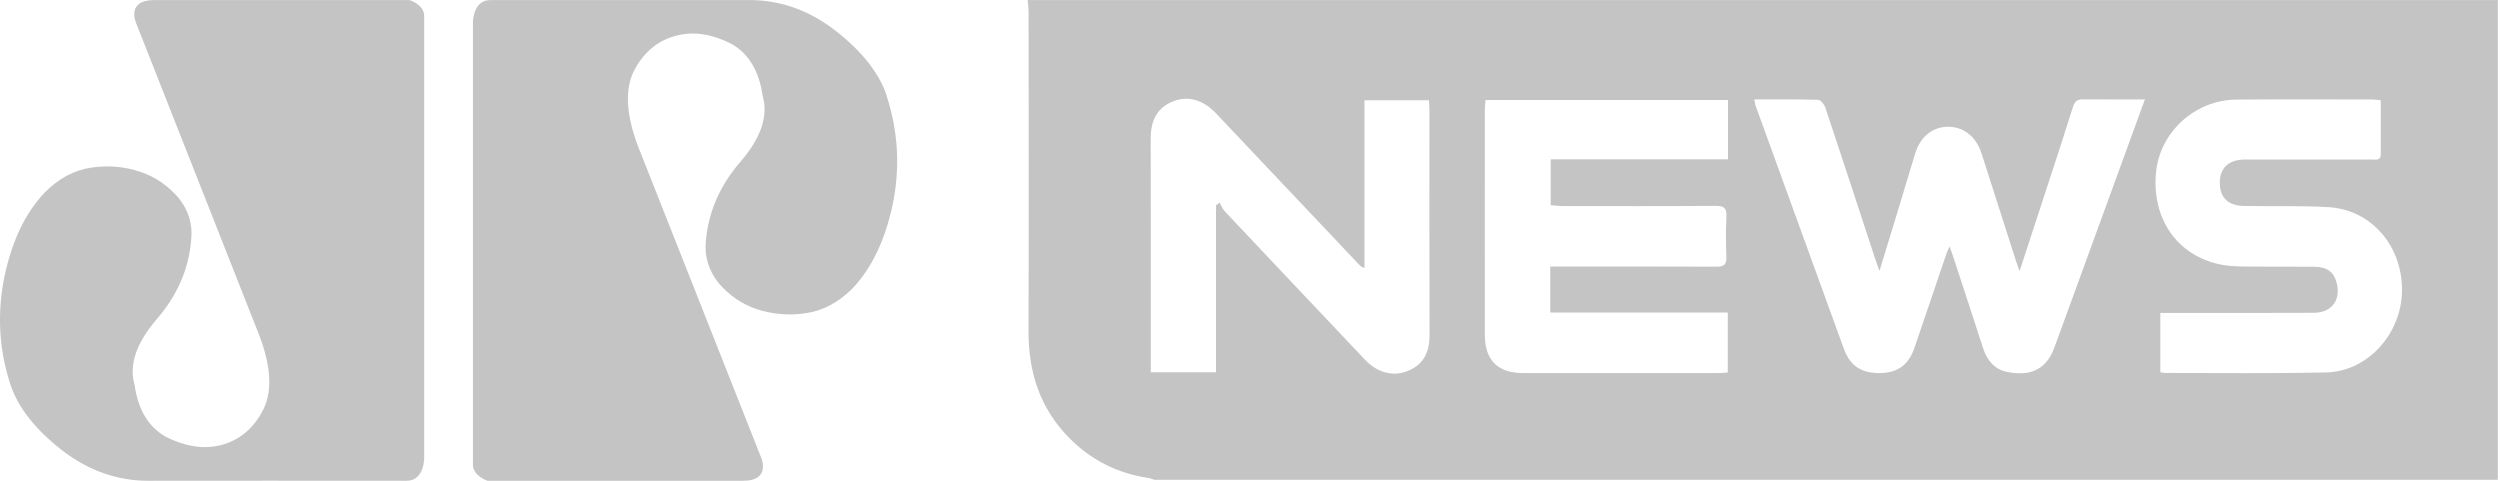 <svg width="234" height="45" viewBox="0 0 234 45" fill="none" xmlns="http://www.w3.org/2000/svg">
<path d="M96.193 0.006H233.798V44.911C191.881 44.911 149.963 44.911 108.051 44.911C107.854 44.851 107.663 44.762 107.461 44.732C104.581 44.303 102.119 43.056 100.074 40.988C97.332 38.209 96.252 34.817 96.27 30.96C96.306 21.027 96.282 11.089 96.276 1.157C96.276 0.769 96.223 0.388 96.193 0V0.006ZM200.77 9.306C198.731 9.306 196.877 9.324 195.028 9.295C194.456 9.283 194.2 9.461 194.021 10.028C193.049 13.134 192.024 16.222 191.016 19.316C190.378 21.266 189.74 23.215 189.037 25.368C188.876 24.921 188.78 24.688 188.703 24.444C187.63 21.087 186.557 17.73 185.477 14.374C184.971 12.794 183.808 11.87 182.353 11.864C180.899 11.864 179.742 12.788 179.253 14.386C178.675 16.27 178.115 18.16 177.542 20.05C177.024 21.755 176.505 23.454 175.921 25.356C175.712 24.771 175.575 24.408 175.456 24.044C173.929 19.394 172.409 14.738 170.859 10.087C170.758 9.783 170.418 9.348 170.179 9.342C168.212 9.283 166.245 9.306 164.2 9.306C164.265 9.605 164.289 9.807 164.361 9.998C167.097 17.552 169.84 25.105 172.588 32.653C173.172 34.251 174.222 34.936 175.956 34.919C177.608 34.901 178.633 34.173 179.182 32.581C180.201 29.619 181.203 26.643 182.21 23.674C182.27 23.502 182.359 23.347 182.485 23.072C182.61 23.43 182.693 23.657 182.771 23.883C183.719 26.781 184.679 29.672 185.609 32.57C185.978 33.714 186.676 34.567 187.844 34.805C189.71 35.187 191.445 34.859 192.292 32.528C194.331 26.912 196.388 21.302 198.433 15.692C199.19 13.623 199.947 11.548 200.764 9.3L200.77 9.306ZM145.116 24.95C145.629 24.95 146.046 24.95 146.463 24.95C151.191 24.95 155.919 24.938 160.646 24.962C161.326 24.962 161.618 24.795 161.588 24.056C161.535 22.804 161.535 21.54 161.594 20.288C161.63 19.507 161.398 19.263 160.593 19.269C155.805 19.305 151.018 19.287 146.231 19.287C145.861 19.287 145.485 19.233 145.146 19.203V14.916H161.743V9.36H139.047C139.023 9.658 138.981 9.921 138.981 10.183C138.981 17.242 138.969 24.306 138.981 31.365C138.981 33.708 140.209 34.913 142.522 34.919C148.627 34.919 154.732 34.919 160.837 34.919C161.123 34.919 161.415 34.883 161.72 34.865V29.255H145.104V24.956L145.116 24.95ZM113.816 19.215C113.929 19.132 114.049 19.048 114.162 18.965C114.323 19.245 114.436 19.567 114.657 19.799C119.027 24.438 123.409 29.07 127.791 33.696C128.953 34.919 130.473 35.294 131.869 34.68C133.311 34.048 133.812 32.88 133.806 31.353C133.782 24.348 133.794 17.349 133.794 10.344C133.794 10.028 133.77 9.706 133.753 9.384H127.713V25.093C127.332 24.956 127.159 24.712 126.956 24.497C122.58 19.865 118.198 15.232 113.816 10.606C112.582 9.3 111.115 8.913 109.685 9.533C108.164 10.195 107.699 11.459 107.705 13.027C107.723 19.942 107.711 26.852 107.711 33.768V34.841H113.816V19.209V19.215ZM202.2 34.841C202.397 34.871 202.51 34.907 202.624 34.907C207.65 34.907 212.681 34.966 217.701 34.865C221.588 34.787 224.766 31.282 224.826 27.246C224.885 23.031 221.952 19.614 217.934 19.388C215.311 19.239 212.669 19.322 210.04 19.281C208.544 19.257 207.769 18.482 207.775 17.093C207.775 15.721 208.598 14.952 210.07 14.934C211.358 14.922 212.646 14.934 213.927 14.934C216.622 14.934 219.311 14.934 222.006 14.934C222.375 14.934 222.84 15.054 222.84 14.428C222.84 12.758 222.84 11.095 222.84 9.384C222.512 9.354 222.28 9.312 222.047 9.312C217.797 9.312 213.552 9.283 209.301 9.324C205.456 9.36 202.177 12.359 201.807 16.097C201.378 20.419 203.739 23.877 207.757 24.742C208.478 24.897 209.241 24.932 209.987 24.944C212.199 24.974 214.416 24.944 216.628 24.968C217.809 24.98 218.447 25.469 218.703 26.441C219.138 28.062 218.256 29.273 216.58 29.279C212.151 29.302 207.721 29.291 203.297 29.291C202.952 29.291 202.6 29.291 202.206 29.291V34.847L202.2 34.841Z" fill="#C4C4C4"/>
<path d="M38.333 0.006H14.432C11.749 0.006 12.751 2.188 12.751 2.188L24.299 31.467C25.42 34.442 25.503 36.814 24.537 38.537C23.607 40.26 22.248 41.28 20.585 41.685C18.921 42.073 17.258 41.751 15.529 40.892C13.866 39.944 12.918 38.305 12.596 36.022C12.053 34.144 12.763 32.099 14.665 29.881C16.566 27.681 17.669 25.23 17.89 22.47C18.057 21.051 17.669 19.716 16.721 18.529C15.774 17.427 14.587 16.568 13.156 16.091C11.731 15.602 10.152 15.447 8.578 15.686C6.914 15.924 5.489 16.717 4.219 17.987C2.401 19.883 1.149 22.47 0.422 25.851C-0.276 29.249 -0.121 32.653 0.982 36.016C1.698 38.15 3.289 40.177 5.817 42.156C8.273 44.034 10.938 45 13.872 45C13.872 45 36.074 44.982 38.059 45C39.722 45 39.704 42.872 39.704 42.872V1.496C39.704 0.429 38.333 0.006 38.333 0.006ZM83.011 8.99C82.302 6.862 80.704 4.811 78.176 2.85C75.714 0.954 73.055 0.006 70.116 0.006H45.911C44.247 -0.012 44.265 2.134 44.265 2.134V43.492C44.265 44.559 45.636 45 45.636 45H69.549C72.232 45 71.231 42.8 71.231 42.8L59.665 13.551C58.562 10.558 58.478 8.192 59.426 6.463C60.374 4.74 61.733 3.708 63.397 3.315C65.06 2.909 66.723 3.231 68.452 4.096C70.116 5.044 71.064 6.701 71.386 8.984C71.928 10.863 71.219 12.925 69.317 15.125C67.415 17.325 66.312 19.775 66.074 22.536C65.919 23.961 66.312 25.296 67.26 26.494C68.208 27.597 69.394 28.456 70.819 28.933C72.244 29.404 73.824 29.559 75.398 29.32C77.061 29.082 78.486 28.289 79.756 27.037C81.568 25.141 82.826 22.536 83.554 19.155C84.251 15.775 84.096 12.371 82.993 8.99H83.011Z" fill="#C4C4C4"/>
</svg>
